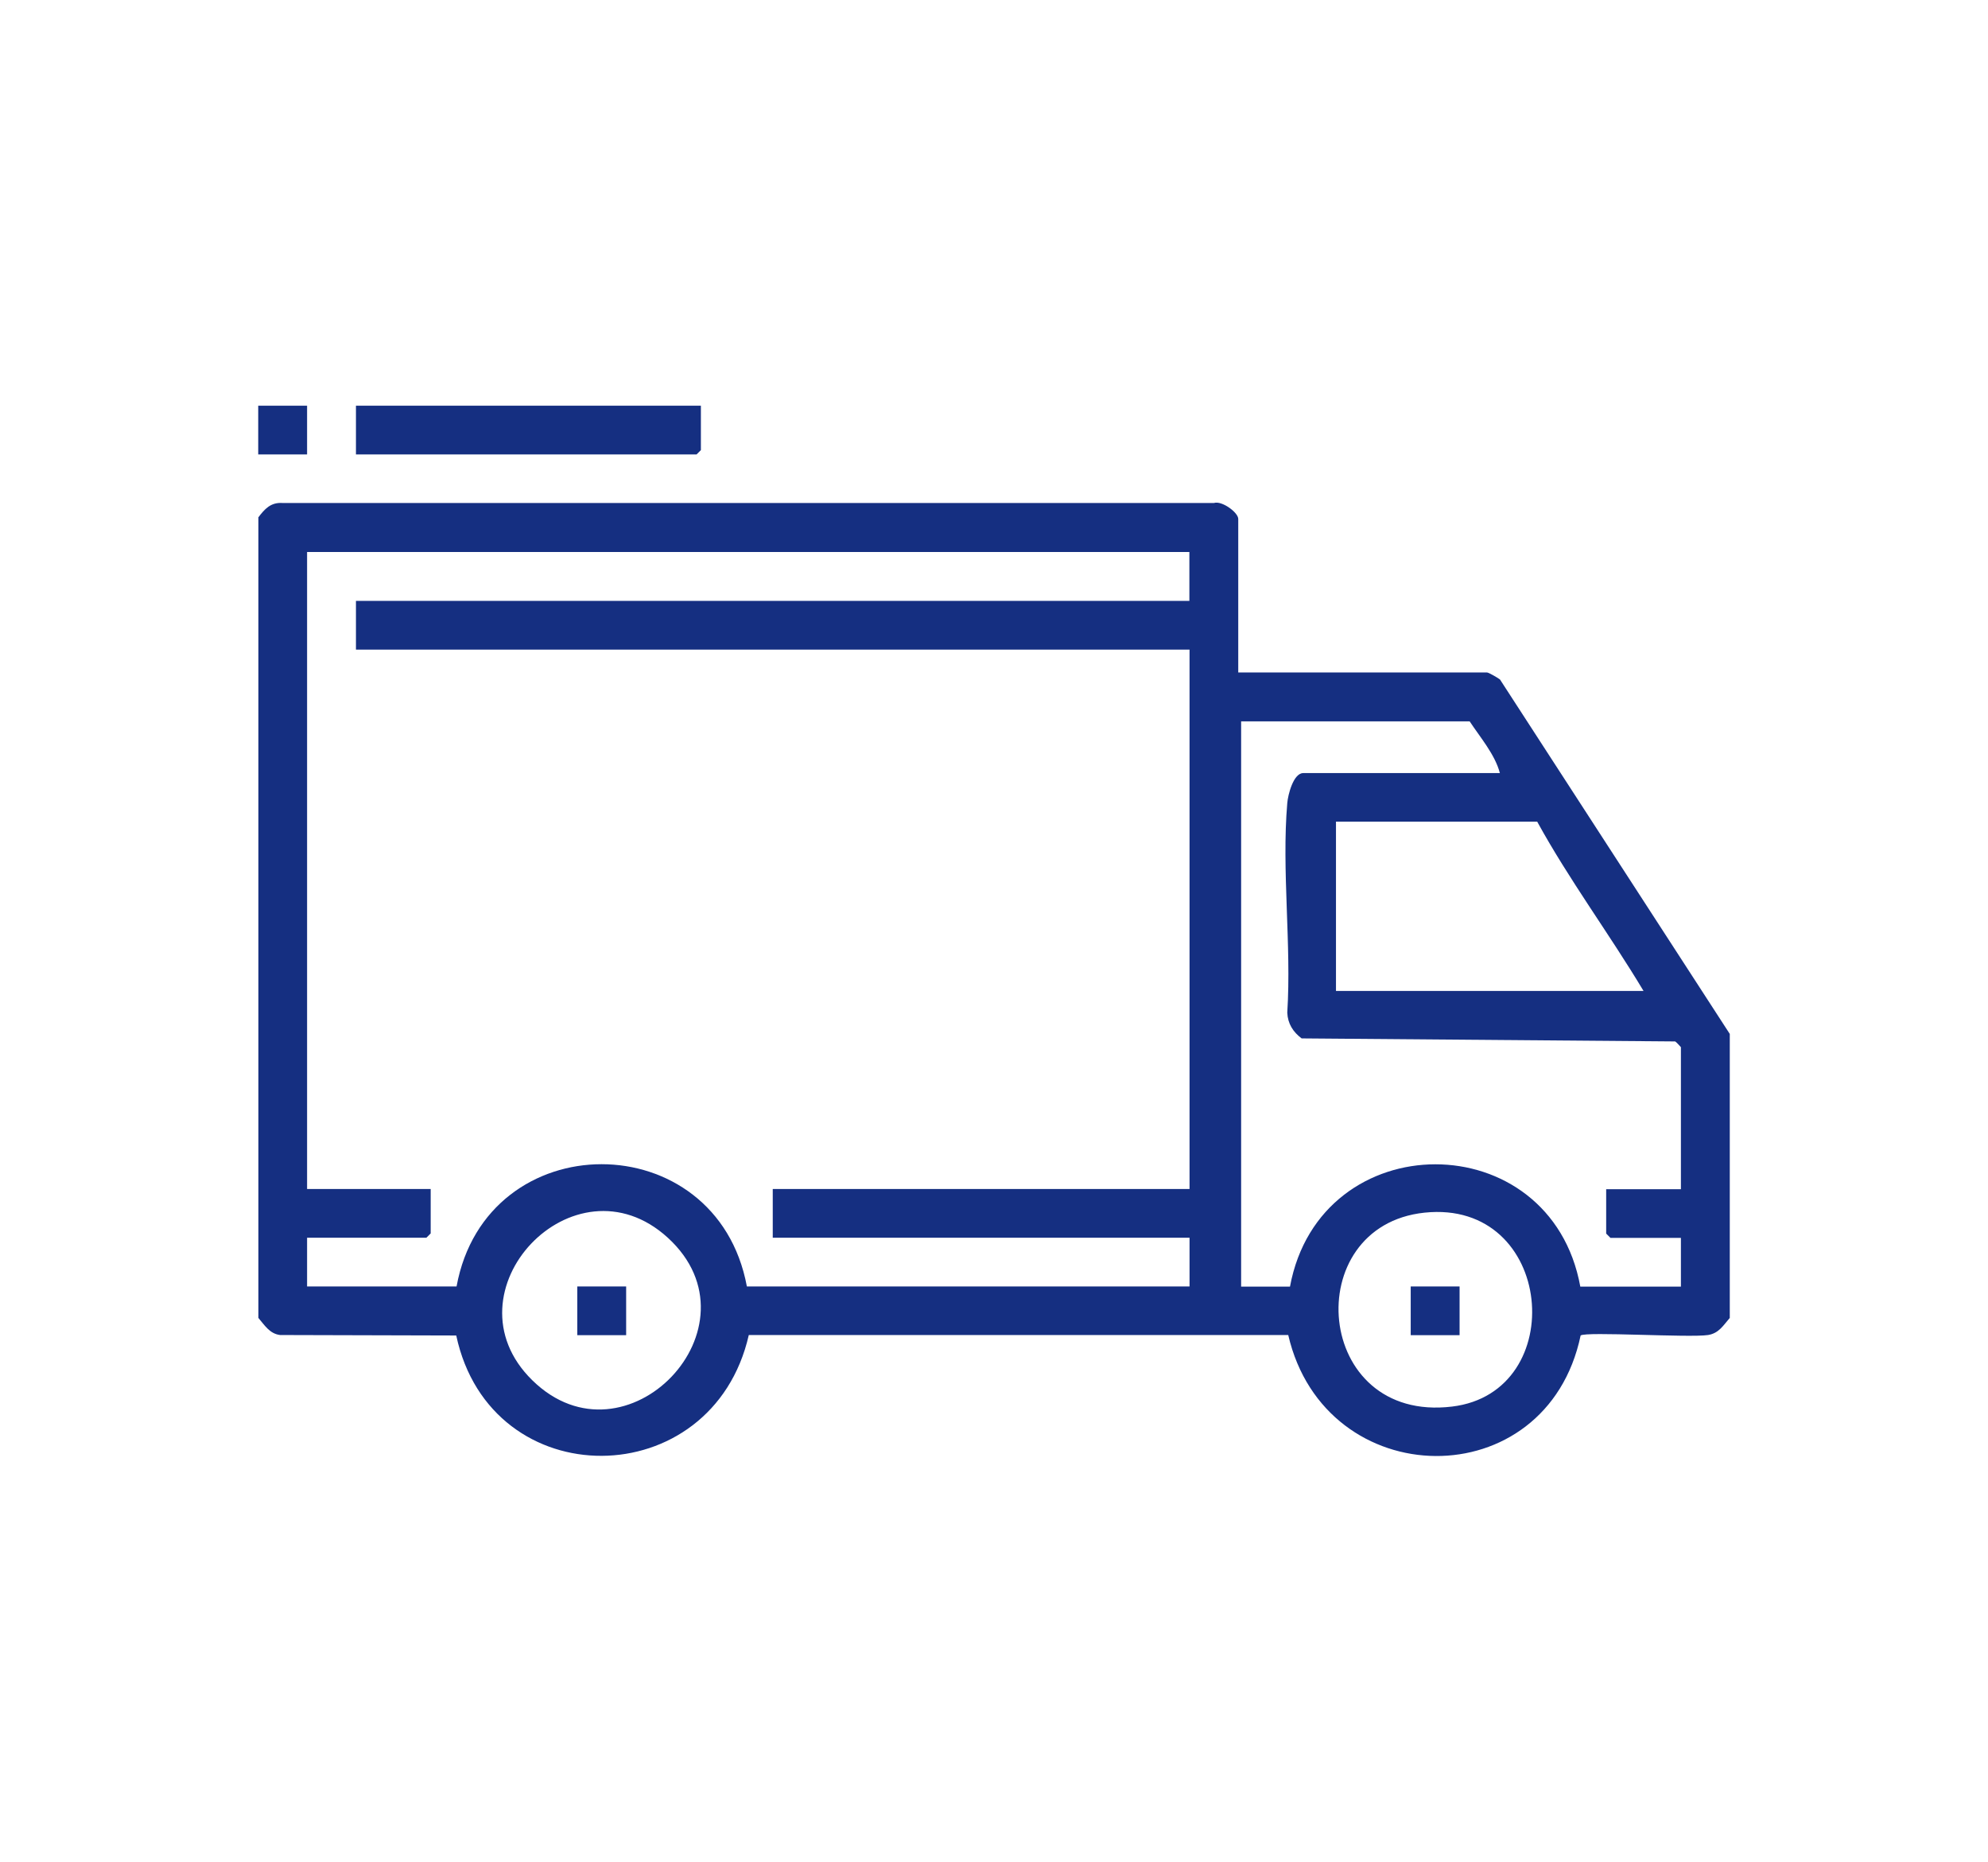 <?xml version="1.0" encoding="UTF-8"?>
<svg id="Capa_1" data-name="Capa 1" xmlns="http://www.w3.org/2000/svg" viewBox="0 0 124.49 116.56">
  <defs>
    <style>
      .cls-1 {
        fill: #152f81;
      }
    </style>
  </defs>
  <path class="cls-1" d="M16.17,32.4c.4-.53.78-.96,1.52-.91h58.33c.49-.16,1.52.59,1.52,1v9.61h15.57c.12,0,.67.33.82.44l14.39,22.19v17.78c-.41.47-.68.96-1.36,1.07-1.16.18-7.68-.23-7.98.03-2.14,10.17-15.99,9.96-18.31-.03h-33.78c-2.28,10.02-16.16,10.14-18.32.03l-11.03-.03c-.66-.08-.97-.62-1.36-1.07v-50.11ZM74.48,34.56H19.23v39.88h7.74v2.78l-.27.27h-7.47v3.05h9.36c1.87-10.2,16.28-10.21,18.18,0h27.72v-3.05h-26.1v-3.05h26.1v-33.77H22.29v-3.05h52.19v-3.05ZM93.92,48.39c-.3-1.15-1.23-2.23-1.89-3.23h-14.31v35.39h3.06c1.89-10.2,16.32-10.22,18.18,0h6.3v-3.05h-4.41l-.27-.27v-2.78h4.68v-8.89s-.28-.32-.36-.36l-23.39-.19c-.54-.4-.87-.93-.9-1.61.27-4.25-.36-8.93,0-13.12.04-.51.38-1.88,1-1.88h12.33ZM96.26,51.44h-12.6v10.6h19.26c-2.14-3.57-4.67-6.97-6.66-10.6ZM33.33,86.41c5.86,5.75,14.57-3.36,8.49-8.92-5.87-5.36-14.13,3.39-8.49,8.92ZM89.2,75.92c-7.88.83-6.94,13.19,1.73,12.14,7.42-.89,6.41-13-1.73-12.14Z"/>
  <rect class="cls-1" x="16.17" y="25.4" width="3.06" height="3.05"/>
  <polygon class="cls-1" points="43.89 25.4 43.89 28.18 43.62 28.45 22.29 28.45 22.29 25.4 43.89 25.4"/>
  <rect class="cls-1" x="88.34" y="80.54" width="3.06" height="3.05"/>
  <rect class="cls-1" x="36.15" y="80.54" width="3.06" height="3.05"/>
</svg>
